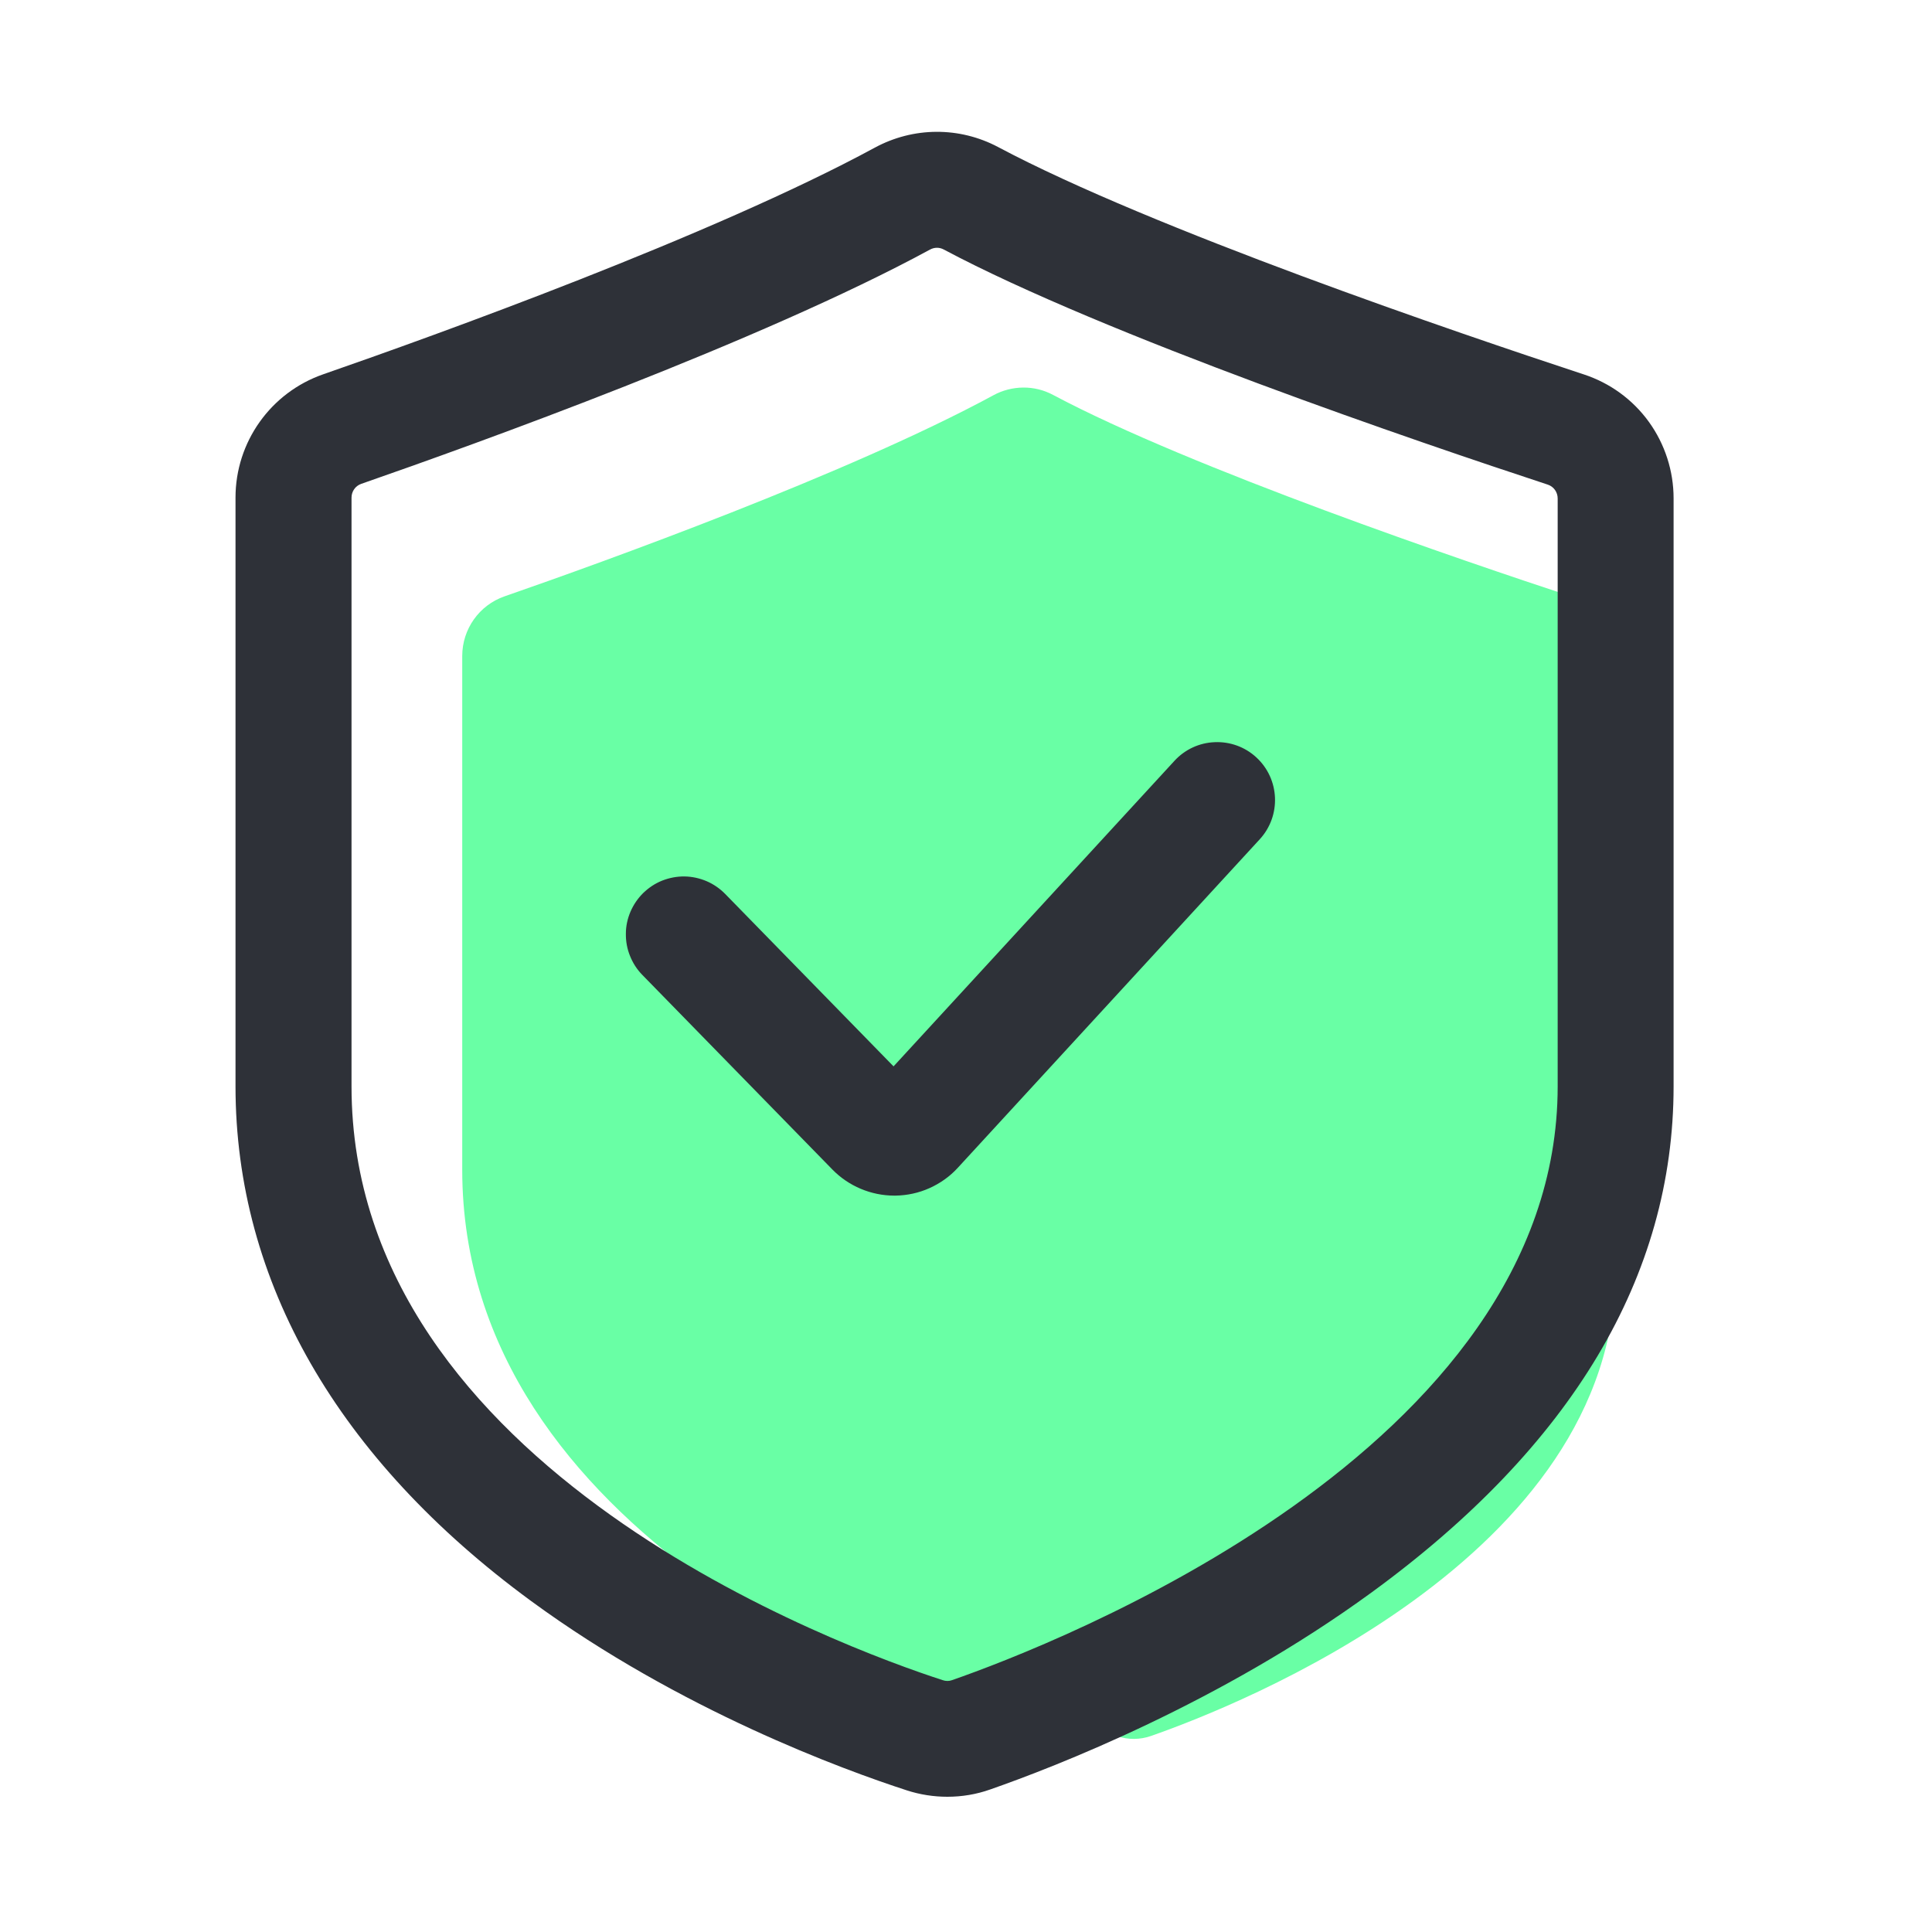 <svg width="20" height="20" viewBox="0 0 20 20" fill="none" xmlns="http://www.w3.org/2000/svg">
<path d="M16.725 12.108C16.725 15.733 11.961 17.596 10.904 17.964C10.769 18.011 10.622 18.012 10.486 17.968C9.431 17.626 4.785 15.903 4.785 12.108V6.791C4.785 6.512 4.961 6.264 5.224 6.173C6.24 5.82 8.781 4.906 10.283 4.092C10.378 4.04 10.484 4.013 10.592 4.012C10.7 4.011 10.806 4.037 10.901 4.088C12.333 4.85 15.174 5.815 16.275 6.177C16.544 6.265 16.725 6.516 16.725 6.799V12.108Z" fill="#69FFA5"/>
<path d="M16.725 12.621C16.725 15.93 12.376 17.631 11.411 17.967C11.288 18.01 11.154 18.011 11.03 17.97C10.067 17.657 5.826 16.085 5.826 12.62V7.767C5.826 7.512 5.987 7.286 6.227 7.202C7.155 6.88 9.474 6.045 10.845 5.302C11.021 5.207 11.232 5.204 11.409 5.298C12.716 5.994 15.31 6.875 16.315 7.205C16.56 7.286 16.725 7.515 16.725 7.773V12.621Z" fill="#69FFA5"/>
<path d="M16.725 13.13C16.725 16.126 12.788 17.666 11.914 17.971C11.802 18.01 11.681 18.011 11.569 17.974C10.697 17.691 6.857 16.267 6.857 13.13V8.735C6.857 8.505 7.002 8.299 7.22 8.224C8.06 7.932 10.16 7.177 11.402 6.504C11.481 6.461 11.568 6.439 11.658 6.438C11.747 6.438 11.835 6.459 11.913 6.501C13.096 7.131 15.445 7.929 16.355 8.228C16.577 8.301 16.727 8.508 16.727 8.742V13.13H16.725Z" fill="#69FFA5"/>
<path d="M9.807 18.6C9.666 18.6 9.524 18.578 9.388 18.534C8.733 18.321 7.042 17.705 5.497 16.573C3.496 15.106 2.438 13.264 2.438 11.246V5.151C2.438 4.576 2.802 4.064 3.345 3.875C4.502 3.473 7.374 2.44 9.055 1.529C9.455 1.312 9.932 1.31 10.332 1.522C11.925 2.37 15.104 3.451 16.396 3.876C16.667 3.965 16.902 4.136 17.069 4.367C17.235 4.597 17.325 4.875 17.325 5.159V11.245C17.325 13.209 16.273 14.972 14.197 16.486C12.626 17.632 10.914 18.293 10.249 18.525C10.108 18.575 9.958 18.6 9.807 18.6ZM9.7 2.565C9.675 2.565 9.65 2.571 9.627 2.584C7.868 3.538 4.923 4.597 3.739 5.009C3.679 5.03 3.639 5.087 3.639 5.151V11.246C3.639 15.207 8.737 17.061 9.759 17.393C9.791 17.404 9.825 17.404 9.855 17.393C10.902 17.028 16.125 15.015 16.125 11.246V5.16C16.125 5.095 16.084 5.037 16.023 5.017C14.7 4.582 11.444 3.474 9.768 2.582C9.747 2.571 9.724 2.565 9.7 2.565Z" fill="#2E3138"/>
<path d="M9.258 12.377C9.018 12.377 8.785 12.279 8.617 12.107L6.649 10.092C6.594 10.036 6.551 9.969 6.522 9.896C6.492 9.823 6.478 9.745 6.479 9.666C6.479 9.587 6.496 9.509 6.527 9.437C6.558 9.365 6.603 9.299 6.659 9.244C6.716 9.189 6.782 9.145 6.855 9.116C6.929 9.087 7.007 9.072 7.086 9.073C7.164 9.074 7.242 9.091 7.315 9.122C7.387 9.153 7.452 9.198 7.507 9.254L9.25 11.039L12.158 7.876C12.265 7.759 12.415 7.689 12.574 7.683C12.733 7.676 12.888 7.732 13.005 7.84C13.249 8.064 13.265 8.444 13.041 8.688L9.916 12.088C9.834 12.178 9.734 12.249 9.623 12.299C9.512 12.349 9.392 12.375 9.27 12.377H9.258Z" fill="#2E3138"/>
</svg>
